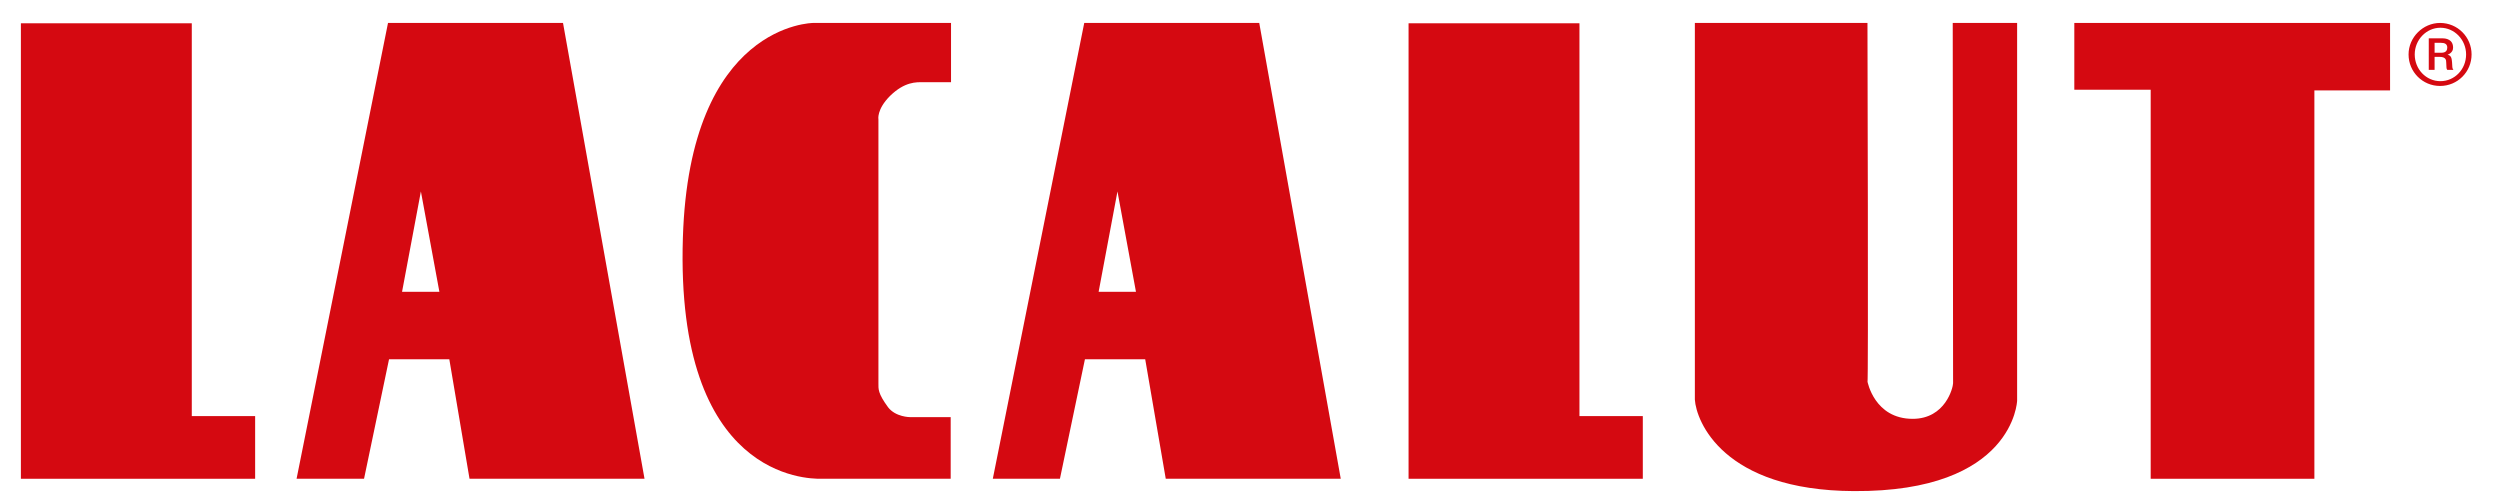 <svg class="logo-lacalut" version="1.1" xmlns="http://www.w3.org/2000/svg" xmlns:xlink="http://www.w3.org/1999/xlink" x="0px" y="0px" viewBox="0 0 730 146" style="enable-background:new 0 0 730 146">
    <style type="text/css">
        .st0{fill-rule:evenodd;clip-rule:evenodd;fill:#D50911;}
        .st1{fill:#D50911;}
        .st2{fill-rule:evenodd;clip-rule:evenodd;fill:#D50911;}
    </style>
    <g transform="translate(-74 -20)">
        <path class="st0" d="M777.3,35.9c0,5.1,4.1,9.2,9.2,9.2c5.1,0,9.2-4.1,9.2-9.2c0-5.1-4.1-9.2-9.2-9.2 C781.5,26.7,777.3,30.9,777.3,35.9 M779.1,35.9c0-4.3,3.4-7.8,7.5-7.8c4.1,0,7.5,3.5,7.5,7.8c0,4.3-3.3,7.8-7.5,7.8 C782.4,43.7,779.1,40.2,779.1,35.9z M783.2,40.4h1.7v-3.8h1.4c1.9,0,2,0.9,2,1.7c0.1,1.5,0,1.7,0.3,2.1h1.8 c-0.4-0.5-0.3-0.8-0.4-2.2c-0.1-0.9-0.1-2-1.3-2.2V36c1.4-0.6,1.6-1.5,1.6-2.1c0-2.4-2.1-2.7-3-2.7h-4.1V40.4z M784.9,32.5h1.8 c1.1,0,1.9,0.3,1.9,1.4c0,0.7-0.3,1.5-1.7,1.5h-2V32.5z"/>
        <polyline class="st1" points="80.1,159.8 80.1,26.8 130,26.8 130,141.5 148.5,141.5 148.5,159.8 80.1,159.8 "/>
        <path class="st2" d="M191.4,105.2l5.5-29.3l5.4,29.3H191.4 M160.6,159.8l26.7-133.1h51.1l23.8,133.1h-51.1l-5.9-34.9h-17.6 l-7.3,34.9H160.6z"/>
        <path class="st2" d="M351.7,159.8h-38.1c-3.6,0-42.4,0-40.2-70.3c1.9-62.8,38.1-62.8,38.1-62.8c-9.1,0,40.2,0,40.2,0v17.3l-8.2,0 c-1.9,0-5.3-0.2-9.6,4c-4,4-3.4,6.9-3.4,6.9c0-3.8,0,77,0,77c0,1.7-0.2,2.9,2.8,7c2.2,2.9,6.4,2.9,6.4,2.9c-1.8,0,11.9,0,11.9,0 V159.8"/>
        <path class="st2" d="M394.8,105.2l5.5-29.3l5.4,29.3H394.8 M363.9,159.8l26.7-133.1h51.1l23.8,133.1h-51.1l-6-34.9h-17.6l-7.3,34.9 H363.9z"/>
        <polyline class="st1" points="485.3,159.8 485.3,26.8 535.2,26.8 535.2,141.5 553.7,141.5 553.7,159.8 485.3,159.8 "/>
        <path class="st1" d="M568.9,26.7v110c0.4,6.2,8.1,26.5,46.4,26.7c46.8,0.3,47.7-26.4,47.7-26.4c0,1.7,0-110.3,0-110.3h-18.8 l0.1,105.2c0,1.2-2.2,10.4-11.8,10.4c-11.2,0-13.2-10.9-13.2-10.9c0.3,2.8,0-104.7,0-104.7H568.9"/>
        <polyline class="st1" points="679.7,46.2 679.7,26.7 771.9,26.7 771.9,46.4 749.8,46.4 749.8,159.8 702,159.8 702,46.2 679.7,46.2"/>
    </g>
</svg>
